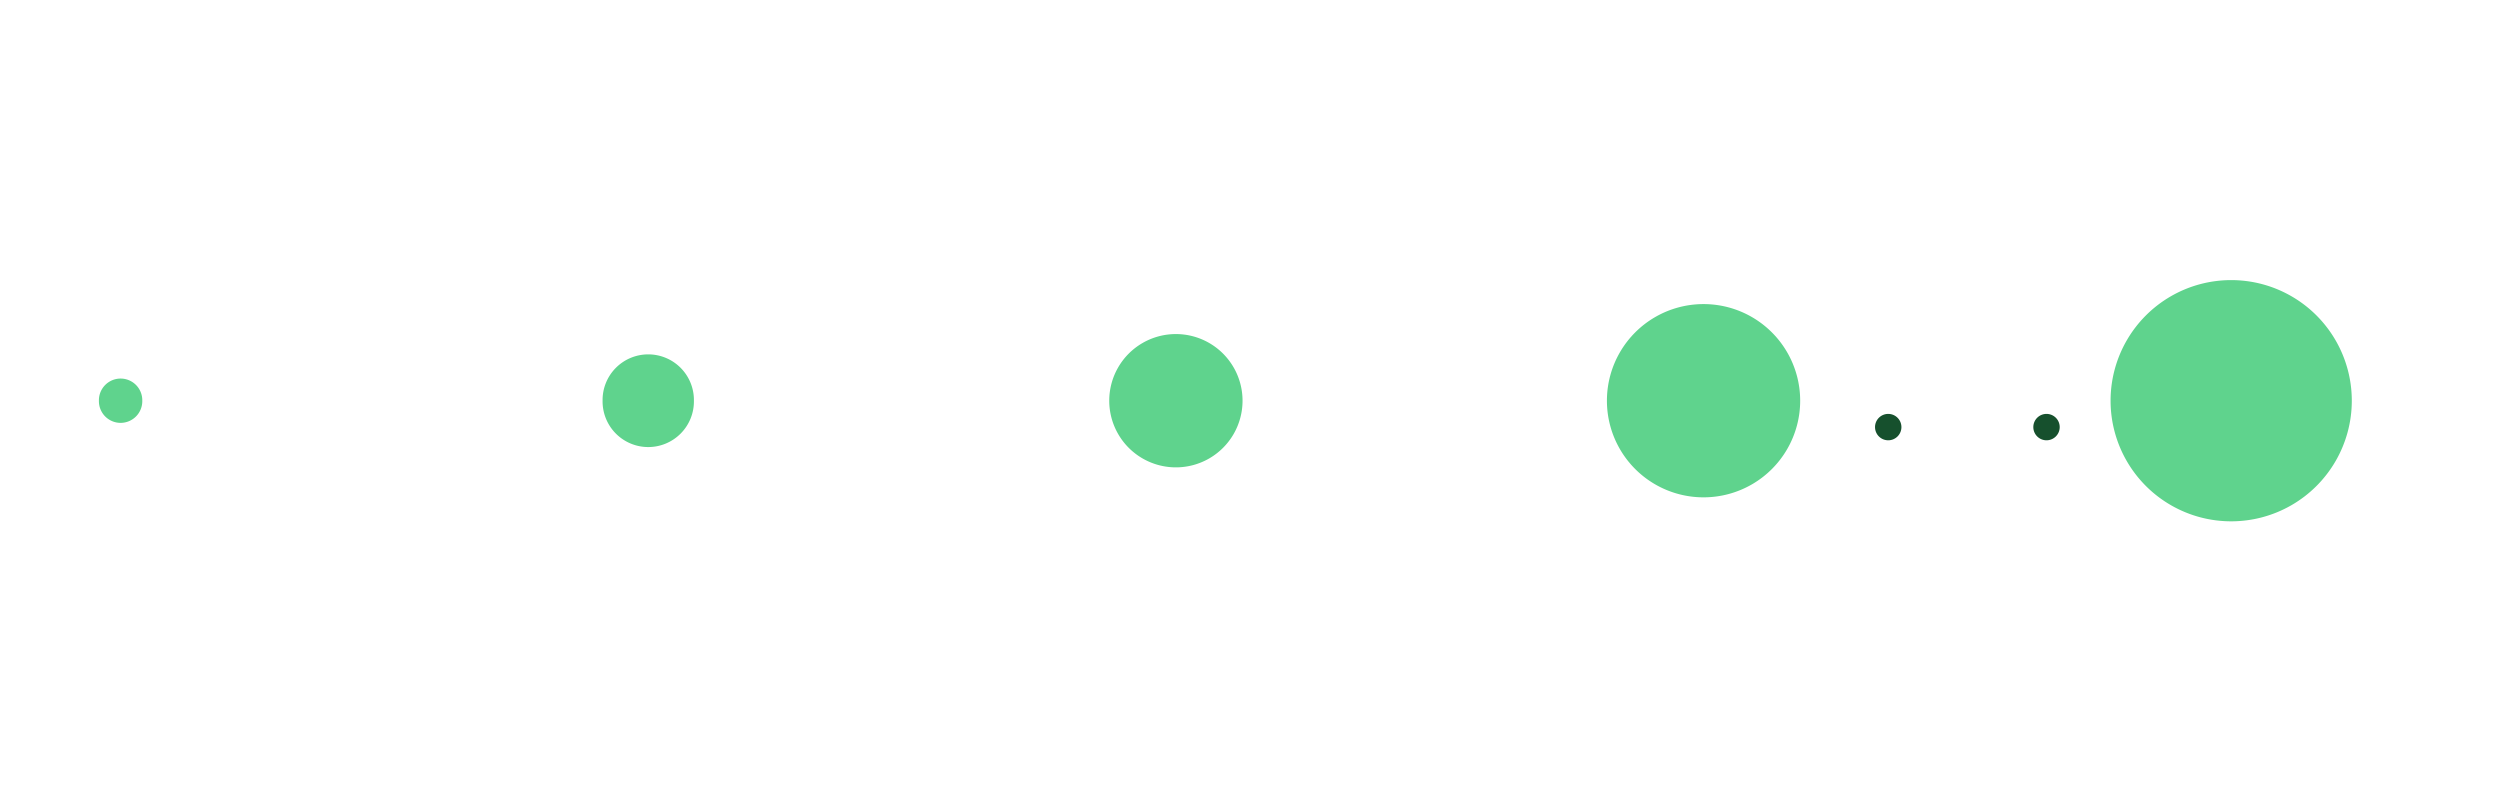 <?xml version="1.0" encoding="UTF-8" standalone="no"?>
<!--?xml version="1.0" encoding="UTF-8" standalone="no"?-->

<svg
   xmlns:dc="http://purl.org/dc/elements/1.1/"
   xmlns:cc="http://creativecommons.org/ns#"
   xmlns:rdf="http://www.w3.org/1999/02/22-rdf-syntax-ns#"
   xmlns:svg="http://www.w3.org/2000/svg"
   xmlns="http://www.w3.org/2000/svg"
   xmlns:sodipodi="http://sodipodi.sourceforge.net/DTD/sodipodi-0.dtd"
   xmlns:inkscape="http://www.inkscape.org/namespaces/inkscape"
   id="svg8"
   version="1.1"
   viewBox="0 0 250.72 80.546"
   height="80.546mm"
   width="250.72mm"
   style=""
   sodipodi:docname="plan_animated.svg"
   inkscape:version="0.92.4 5da689c313, 2019-01-14">
  <sodipodi:namedview
     pagecolor="#ffffff"
     bordercolor="#666666"
     borderopacity="1"
     objecttolerance="10"
     gridtolerance="10"
     guidetolerance="10"
     inkscape:pageopacity="0"
     inkscape:pageshadow="2"
     inkscape:window-width="1920"
     inkscape:window-height="1024"
     id="namedview16"
     showgrid="false"
     inkscape:zoom="0.88011446"
     inkscape:cx="800.09627"
     inkscape:cy="174.35166"
     inkscape:window-x="0"
     inkscape:window-y="868"
     inkscape:window-maximized="1"
     inkscape:current-layer="layer1" />
  <defs
     id="defs2" />
  <g
     transform="translate(501.574,-31.917)"
     id="layer1">
    <path
       id="path817"
       style="opacity:1;fill:#5fd38d;fill-opacity:1;stroke:none;stroke-width:4.3px;stroke-linecap:square;stroke-linejoin:bevel;stroke-miterlimit:4;stroke-dasharray:77, 79;stroke-dashoffset:78;stroke-opacity:1;paint-order:stroke"
       d="m -491.654,72.104 a 2.175,2.175 0 1 1 4.349,0 2.175,2.175 0 1 1 -4.349,0"
       class="jnrRIZlz_0"
       inkscape:connector-curvature="0" />
    <path
       style="opacity:1;fill:#5fd38d;fill-opacity:1;stroke:none;stroke-width:4.3px;stroke-linecap:square;stroke-linejoin:bevel;stroke-miterlimit:4;stroke-dasharray:77, 79;stroke-dashoffset:78;stroke-opacity:1;paint-order:stroke"
       id="circle819"
       d="m -441.142,72.104 a 4.58,4.58 0 1 1 9.159,0 4.58,4.58 0 1 1 -9.159,0"
       class="jnrRIZlz_1"
       inkscape:connector-curvature="0" />
    <path
       id="circle821"
       style="opacity:1;fill:#5fd38d;fill-opacity:1;stroke:none;stroke-width:4.3px;stroke-linecap:square;stroke-linejoin:bevel;stroke-miterlimit:4;stroke-dasharray:77, 79;stroke-dashoffset:78;stroke-opacity:1;paint-order:stroke"
       d="m -390.33,72.104 a 6.684,6.684 0 1 1 13.368,0 6.684,6.684 0 1 1 -13.368,0"
       class="jnrRIZlz_2"
       inkscape:connector-curvature="0" />
    <path
       style="opacity:1;fill:#5fd38d;fill-opacity:1;stroke:none;stroke-width:4.3px;stroke-linecap:square;stroke-linejoin:bevel;stroke-miterlimit:4;stroke-dasharray:77, 79;stroke-dashoffset:78;stroke-opacity:1;paint-order:stroke"
       id="circle823"
       d="m -340.419,72.104 a 9.69,9.69 0 1 1 19.381,0 9.69,9.69 0 1 1 -19.381,0"
       class="jnrRIZlz_3"
       inkscape:connector-curvature="0" />
    <path
       id="circle825"
       style="opacity:1;fill:#5fd38d;fill-opacity:1;stroke:none;stroke-width:4.3px;stroke-linecap:square;stroke-linejoin:bevel;stroke-miterlimit:4;stroke-opacity:1;paint-order:stroke"
       d="M-289.908,72.104A12.095,12.095 0,1,1 -265.717,72.104A12.095,12.095 0,1,1 -289.908,72.104"
       class="jnrRIZlz_4" />
    <path
       id="path829"
       d="m -489.479,111.792 c 0,0 26.458,-13.229 26.458,-39.688 V 61.521 c 0,0 -1e-5,-13.229 13.229,-13.229 l 79.375,1e-6 c 13.229,10e-7 13.229,13.229 13.229,13.229 V 82.688 c 0,13.229 13.229,13.229 13.229,13.229 h 79.375 c 13.229,0 13.229,-13.229 13.229,-13.229 V 61.521 c 0,-13.229 -13.229,-13.229 -13.229,-13.229 h -26.458 c -13.229,0 -13.229,13.229 -13.229,13.229 v 10.583"
       style="opacity:1;fill:none;fill-opacity:1;stroke:#000000;stroke-width:1px;stroke-linecap:square;stroke-linejoin:bevel;stroke-miterlimit:4;stroke-dasharray:520, 522;stroke-dashoffset:521;stroke-opacity:1;paint-order:stroke"
       class="jnrRIZlz_5"
       inkscape:connector-curvature="0"
       sodipodi:nodetypes="cscsscscscscscc" />
    <path
       id="path831"
       style="opacity:1;fill:#16502d;fill-opacity:1;stroke:none;stroke-width:4.3px;stroke-linecap:square;stroke-linejoin:bevel;stroke-miterlimit:4;stroke-opacity:1;paint-order:stroke"
       d="M-313.531,74.75A1.323,1.323 0,1,1 -310.885,74.75A1.323,1.323 0,1,1 -313.531,74.75"
       class="jnrRIZlz_6" />
    <path
       style="opacity:1;fill:#16502d;fill-opacity:1;stroke:none;stroke-width:4.3px;stroke-linecap:square;stroke-linejoin:bevel;stroke-miterlimit:4;stroke-opacity:1;paint-order:stroke"
       id="circle833"
       d="M-297.656,74.75A1.323,1.323 0,1,1 -295.01,74.75A1.323,1.323 0,1,1 -297.656,74.75"
       class="jnrRIZlz_7" />
  </g>
  <style
     data-made-with="vivus-instant"
     id="style13">.jnrRIZlz_0{stroke-dasharray:77 79;stroke-dashoffset:78;animation:jnrRIZlz_draw_0 13201ms linear 0ms infinite,jnrRIZlz_fade 13201ms linear 0ms infinite;}.jnrRIZlz_1{stroke-dasharray:77 79;stroke-dashoffset:78;animation:jnrRIZlz_draw_1 13201ms linear 0ms infinite,jnrRIZlz_fade 13201ms linear 0ms infinite;}.jnrRIZlz_2{stroke-dasharray:77 79;stroke-dashoffset:78;animation:jnrRIZlz_draw_2 13201ms linear 0ms infinite,jnrRIZlz_fade 13201ms linear 0ms infinite;}.jnrRIZlz_3{stroke-dasharray:77 79;stroke-dashoffset:78;animation:jnrRIZlz_draw_3 13201ms linear 0ms infinite,jnrRIZlz_fade 13201ms linear 0ms infinite;}.jnrRIZlz_4{stroke-dasharray:77 79;stroke-dashoffset:78;animation:jnrRIZlz_draw_4 13201ms linear 0ms infinite,jnrRIZlz_fade 13201ms linear 0ms infinite;}.jnrRIZlz_5{stroke-dasharray:520 522;stroke-dashoffset:521;animation:jnrRIZlz_draw_5 13201ms linear 0ms infinite,jnrRIZlz_fade 13201ms linear 0ms infinite;}.jnrRIZlz_6{stroke-dasharray:9 11;stroke-dashoffset:10;animation:jnrRIZlz_draw_6 13201ms linear 0ms infinite,jnrRIZlz_fade 13201ms linear 0ms infinite;}.jnrRIZlz_7{stroke-dasharray:9 11;stroke-dashoffset:10;animation:jnrRIZlz_draw_7 13201ms linear 0ms infinite,jnrRIZlz_fade 13201ms linear 0ms infinite;}@keyframes jnrRIZlz_draw{100%{stroke-dashoffset:0;}}@keyframes jnrRIZlz_fade{0%{stroke-opacity:1;}99.992%{stroke-opacity:1;}100%{stroke-opacity:0;}}@keyframes jnrRIZlz_draw_0{0%{stroke-dashoffset: 78}51.511%{ stroke-dashoffset: 0;}100%{ stroke-dashoffset: 0;}}@keyframes jnrRIZlz_draw_1{3.679%{stroke-dashoffset: 78}55.191%{ stroke-dashoffset: 0;}100%{ stroke-dashoffset: 0;}}@keyframes jnrRIZlz_draw_2{7.359%{stroke-dashoffset: 78}58.87%{ stroke-dashoffset: 0;}100%{ stroke-dashoffset: 0;}}@keyframes jnrRIZlz_draw_3{11.038%{stroke-dashoffset: 78}62.549%{ stroke-dashoffset: 0;}100%{ stroke-dashoffset: 0;}}@keyframes jnrRIZlz_draw_4{14.717%{stroke-dashoffset: 78}66.229%{ stroke-dashoffset: 0;}100%{ stroke-dashoffset: 0;}}@keyframes jnrRIZlz_draw_5{18.397%{stroke-dashoffset: 521}69.908%{ stroke-dashoffset: 0;}100%{ stroke-dashoffset: 0;}}@keyframes jnrRIZlz_draw_6{22.076%{stroke-dashoffset: 10}73.587%{ stroke-dashoffset: 0;}100%{ stroke-dashoffset: 0;}}@keyframes jnrRIZlz_draw_7{25.756%{stroke-dashoffset: 10}77.267%{ stroke-dashoffset: 0;}100%{ stroke-dashoffset: 0;}}</style>
</svg>
